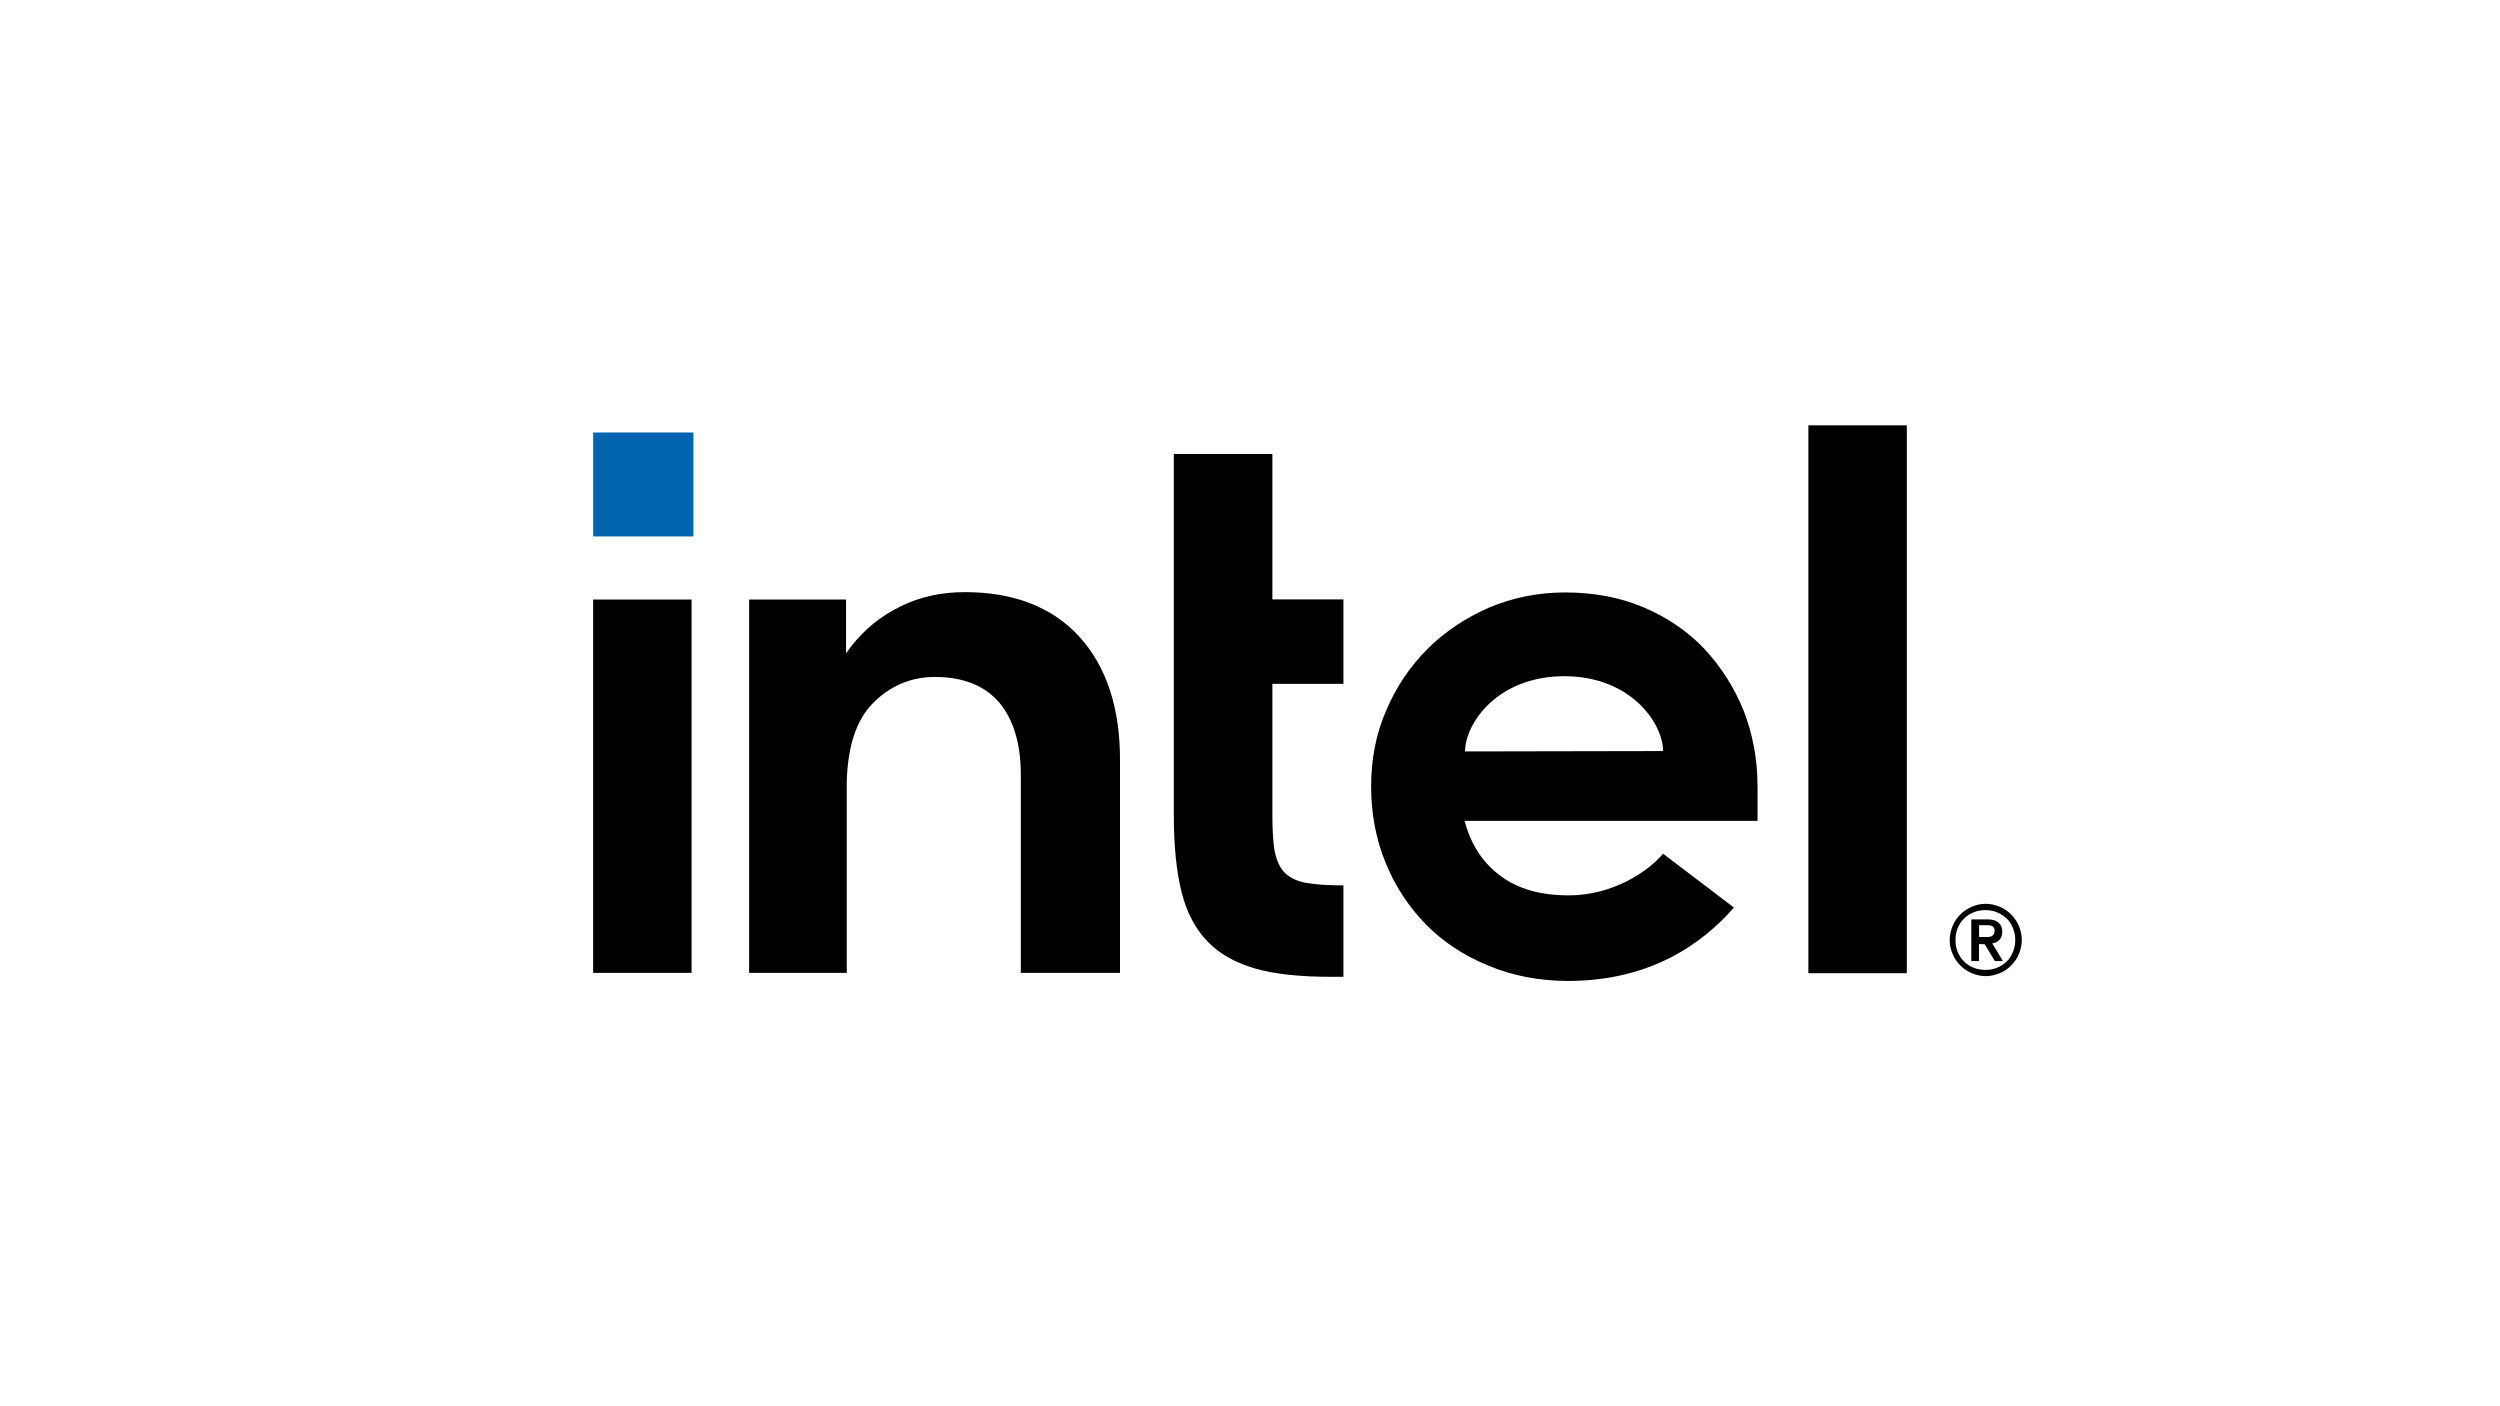 <?xml version="1.0" encoding="UTF-8"?><svg id="a" xmlns="http://www.w3.org/2000/svg" viewBox="0 0 400 225"><defs><style>.b{fill:#0065af;}.b,.c{fill-rule:evenodd;stroke-width:0px;}.c{fill:#000;}</style></defs><path class="b" d="M94.91,69.2h16.04v16.63h-16.04v-16.63Z"/><path class="c" d="M110.65,155.71v-59.79h-15.75v59.74h15.75v.06ZM214.95,156.3v-14.64c-2.3,0-4.25-.11-5.66-.35-1.65-.24-2.88-.83-3.72-1.66-.82-.83-1.34-2.01-1.65-3.6-.24-1.48-.34-3.42-.34-5.79v-20.84h11.37v-13.52h-11.37v-23.26h-15.77v57.79c0,4.9.42,9.03,1.25,12.34.82,3.25,2.23,5.9,4.19,7.91,1.94,2.01,4.54,3.42,7.66,4.31,3.19.89,7.2,1.3,11.99,1.3h2.05ZM305.09,155.71v-87.66h-15.75v87.66h15.75ZM172.66,101.82c-4.37-4.72-10.5-7.08-18.29-7.08-3.77,0-7.26.77-10.32,2.3-3.14,1.54-5.73,3.66-7.86,6.38l-.82,1.12v-8.62h-15.51v59.74h15.62v-31.82,2.18-1.06c.18-5.61,1.54-9.75,4.14-12.4,2.78-2.83,6.13-4.25,9.96-4.25,4.55,0,8.04,1.42,10.34,4.14,2.23,2.71,3.41,6.55,3.41,11.45v31.76h15.87v-33.88c.05-8.5-2.2-15.23-6.55-19.95ZM281.2,125.72c0-4.31-.78-8.32-2.25-12.1-1.52-3.72-3.65-7.02-6.31-9.86-2.7-2.83-5.95-5.02-9.72-6.61-3.77-1.59-7.96-2.36-12.52-2.36-4.3,0-8.36.83-12.14,2.42-3.77,1.65-7.08,3.84-9.85,6.61-2.78,2.78-5.03,6.08-6.62,9.86-1.65,3.78-2.41,7.85-2.41,12.16s.76,8.39,2.3,12.16c1.52,3.78,3.72,7.08,6.42,9.86,2.72,2.78,6.08,5.02,9.98,6.61,3.9,1.65,8.2,2.48,12.81,2.48,13.32,0,21.59-6.08,26.54-11.74l-11.34-8.62c-2.36,2.83-8.02,6.67-15.09,6.67-4.43,0-8.07-1-10.85-3.07-2.78-2.01-4.66-4.84-5.66-8.32l-.18-.53h46.9v-5.61ZM234.41,120.23c0-4.36,5.03-11.98,15.82-12.04,10.79,0,15.86,7.61,15.86,11.98l-31.68.06ZM323.02,148.15c-.29-.7-.71-1.3-1.23-1.83-.53-.53-1.12-.94-1.83-1.24-.71-.29-1.47-.47-2.23-.47-.83,0-1.54.18-2.25.47-.71.3-1.31.71-1.83,1.24-.53.53-.94,1.12-1.23,1.83-.29.71-.47,1.48-.47,2.25,0,.83.18,1.53.47,2.24.29.7.71,1.29,1.23,1.83.53.53,1.12.94,1.83,1.24.71.29,1.47.47,2.25.47s1.52-.18,2.23-.47c.71-.3,1.31-.71,1.83-1.24.53-.53.94-1.12,1.23-1.83.29-.71.47-1.48.47-2.24s-.18-1.54-.47-2.25ZM322.08,152.29c-.24.59-.58,1.12-1,1.54-.42.41-.94.76-1.54,1-.58.24-1.18.35-1.89.35-.65,0-1.29-.11-1.89-.35-.58-.24-1.12-.58-1.52-1-.42-.42-.76-.95-1.02-1.54-.24-.59-.34-1.18-.34-1.89,0-.65.11-1.3.34-1.89.25-.59.6-1.12,1.02-1.53.4-.41.94-.77,1.52-1,.6-.24,1.18-.36,1.89-.36.65,0,1.31.11,1.89.36.6.24,1.12.59,1.54,1,.42.41.76.94,1,1.53s.36,1.18.36,1.89-.13,1.3-.36,1.89ZM318.77,150.93c.47-.06.83-.23,1.12-.53.29-.3.47-.71.47-1.3,0-.65-.18-1.12-.6-1.47-.34-.36-1-.53-1.76-.53h-2.59v6.67h1.23v-2.71h.89l1.65,2.71h1.29l-1.71-2.83ZM318.12,149.92h-1.47v-1.89h1.47c.18,0,.36.06.54.11.18.06.29.18.34.3.13.12.13.29.13.53s-.07.41-.13.53c-.11.12-.24.24-.34.3-.18.06-.36.11-.54.11Z"/></svg>